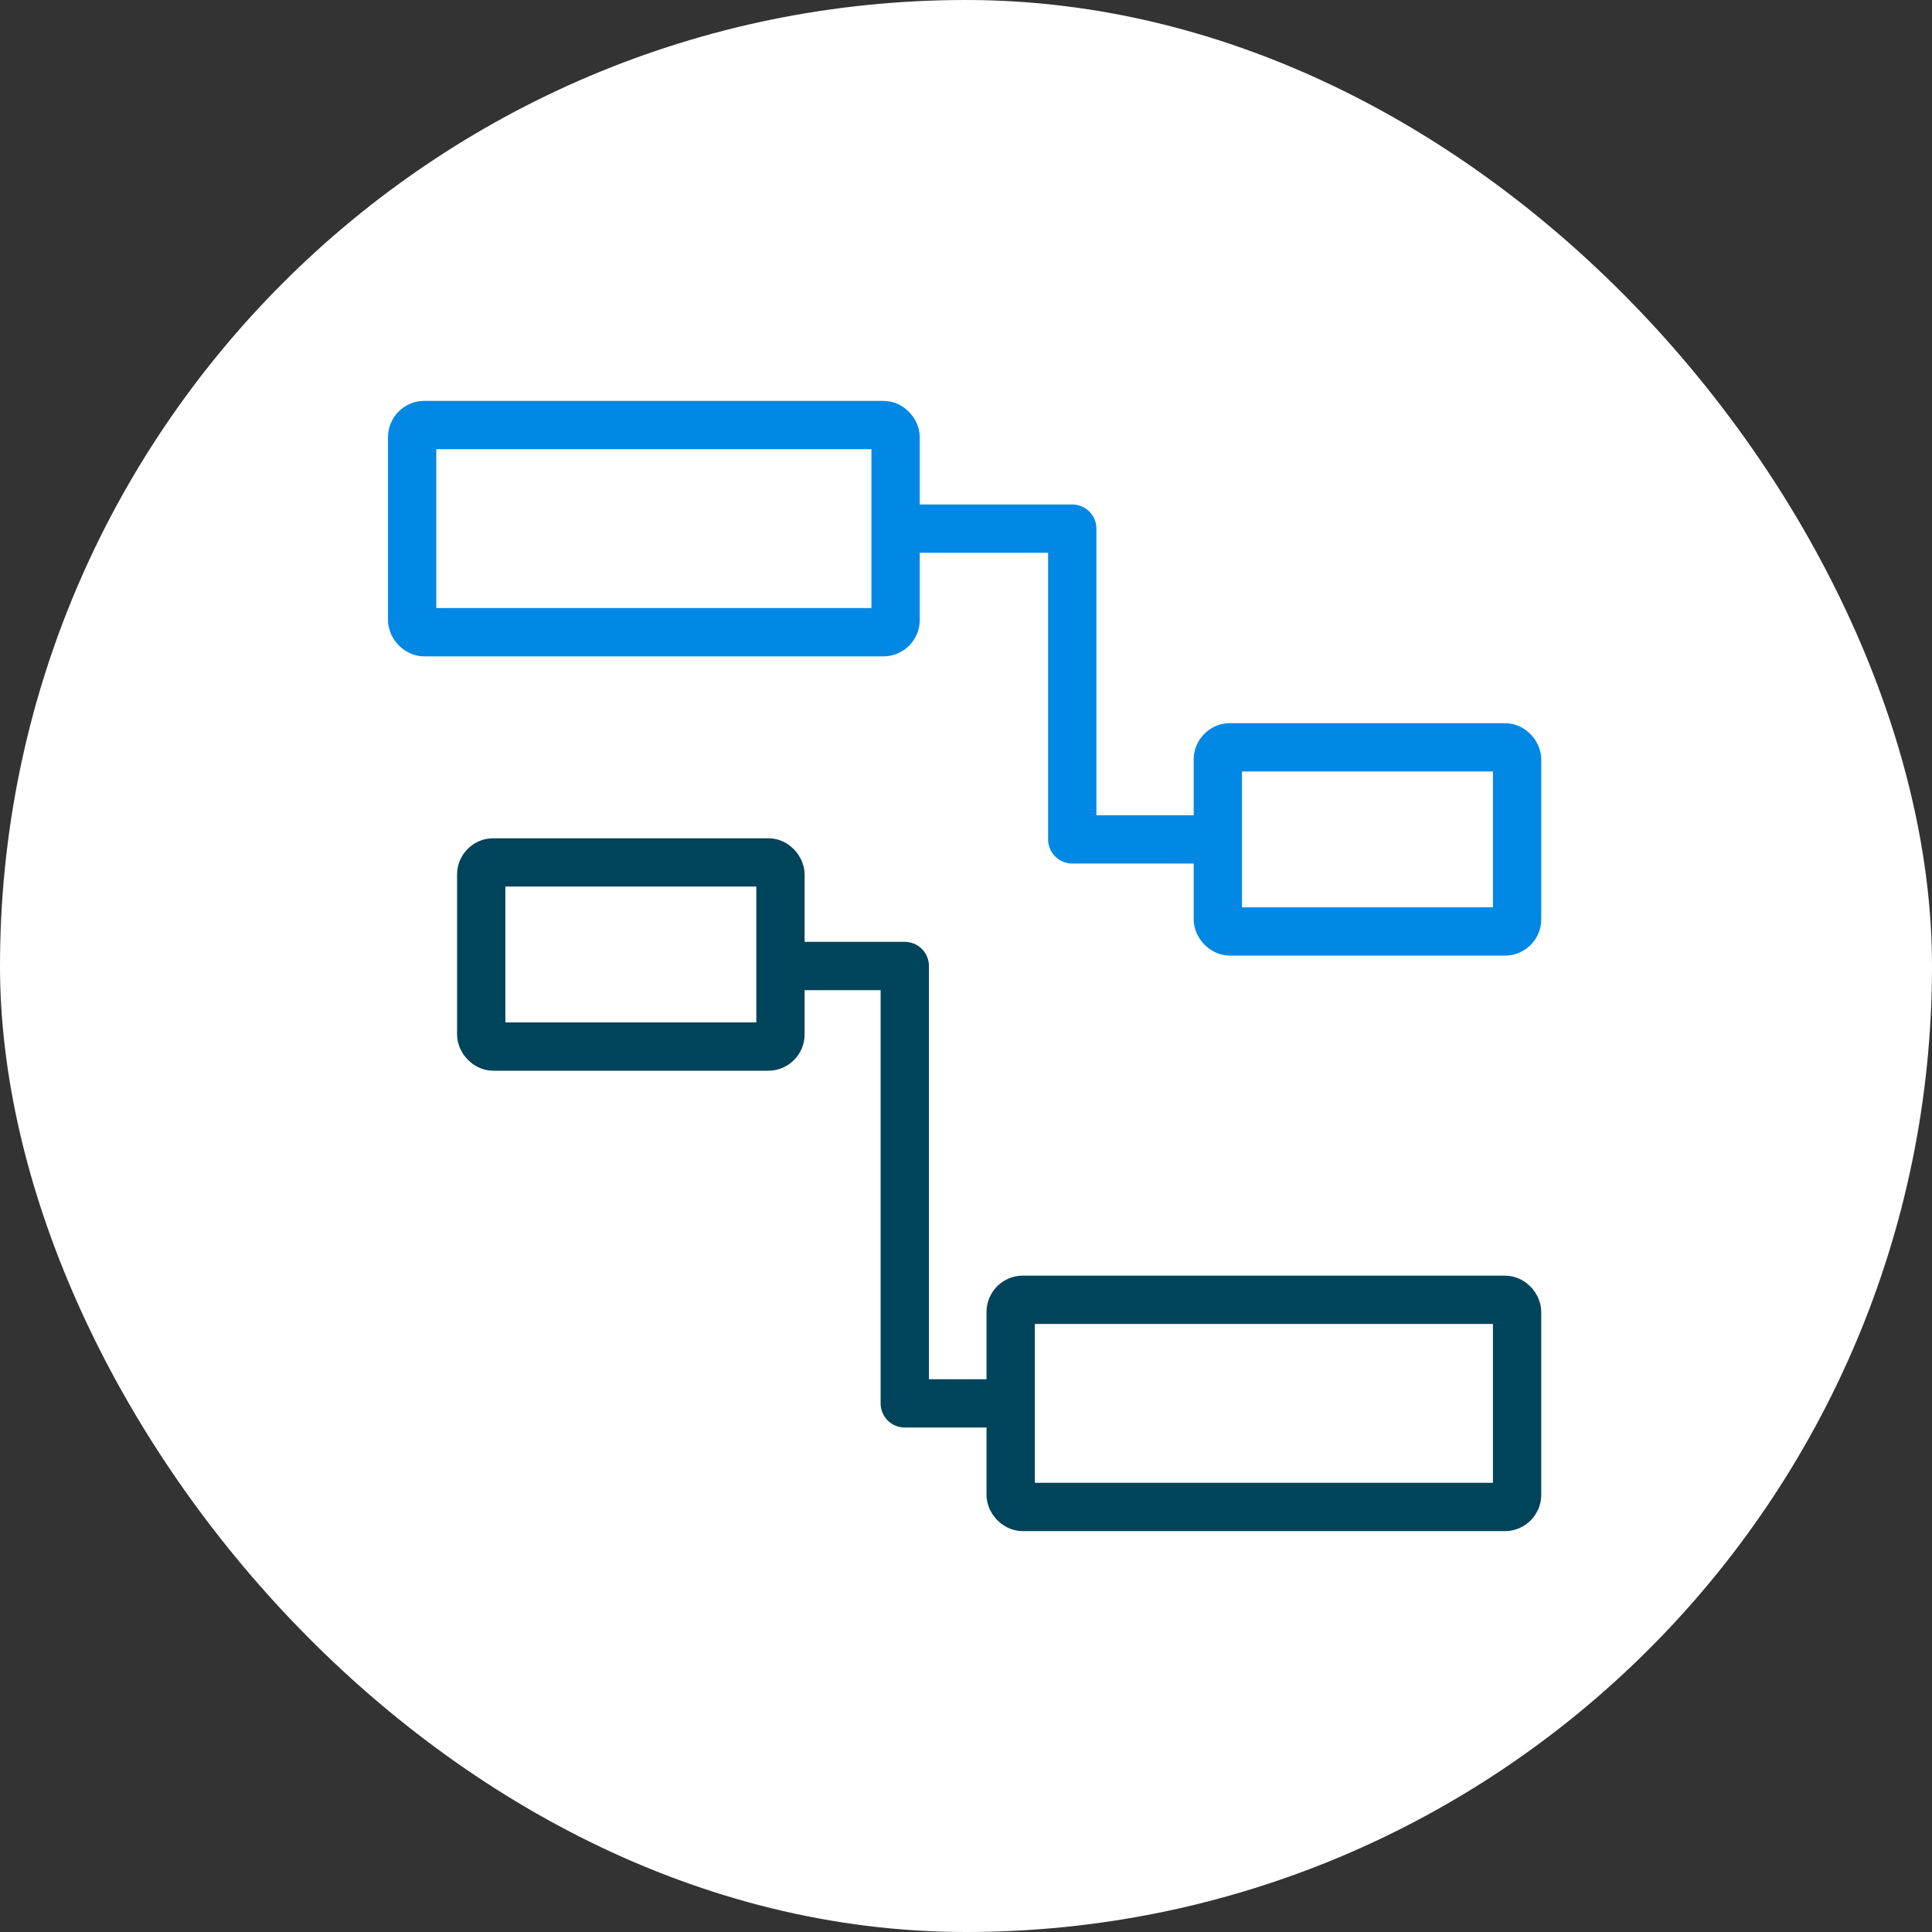 <?xml version="1.0" encoding="UTF-8"?>
<svg xmlns="http://www.w3.org/2000/svg" xmlns:xlink="http://www.w3.org/1999/xlink" width="120px" height="120px" viewBox="0 0 120 120" version="1.1">
  <rect x="0" y="0" width="120" height="120" fill="#333333" stroke="none"/>
  <title>Group 12</title>
  <g id="Allied-Reporting---Home" stroke="none" stroke-width="1" fill="none" fill-rule="evenodd">
    <g id="Contact-Copy-2" transform="translate(-1040, -1068)">
      <g id="Group-16-Copy-2" transform="translate(925, 1037)">
        <g id="Group-12" transform="translate(115, 31)">
          <rect id="Rectangle-Copy-3" fill="#FFFFFF" fill-rule="nonzero" x="0" y="0" width="120" height="120" rx="60"></rect>
          <g id="hierarchy-2" transform="translate(25.6, 26.4)" stroke-linecap="round" stroke-linejoin="round" stroke-width="3">
            <rect id="Rectangle-path" stroke="#0188E4" fill="#FFFFFF" x="50.043" y="20.017" width="18.587" height="11.438" rx="0.75"></rect>
            <rect id="Rectangle-path-Copy" stroke="#00445B" fill="#FFFFFF" x="4.289" y="27.166" width="18.587" height="11.438" rx="0.75"></rect>
            <rect id="Rectangle-path" stroke="#0188E4" fill="#FFFFFF" x="0" y="0" width="30.026" height="12.868" rx="0.75"></rect>
            <rect id="Rectangle-path-Copy-2" stroke="#00445B" fill="#FFFFFF" x="37.174" y="54.332" width="31.455" height="12.868" rx="0.75"></rect>
            <polyline id="Shape" stroke="#0188E4" points="30.883 6.434 41 6.434 41 25.736 49.852 25.736"></polyline>
            <polyline id="Shape-Copy" stroke="#00445B" points="23.734 33.6 30.597 33.6 30.597 60.766 37.174 60.766"></polyline>
          </g>
        </g>
      </g>
    </g>
  </g>
</svg>

